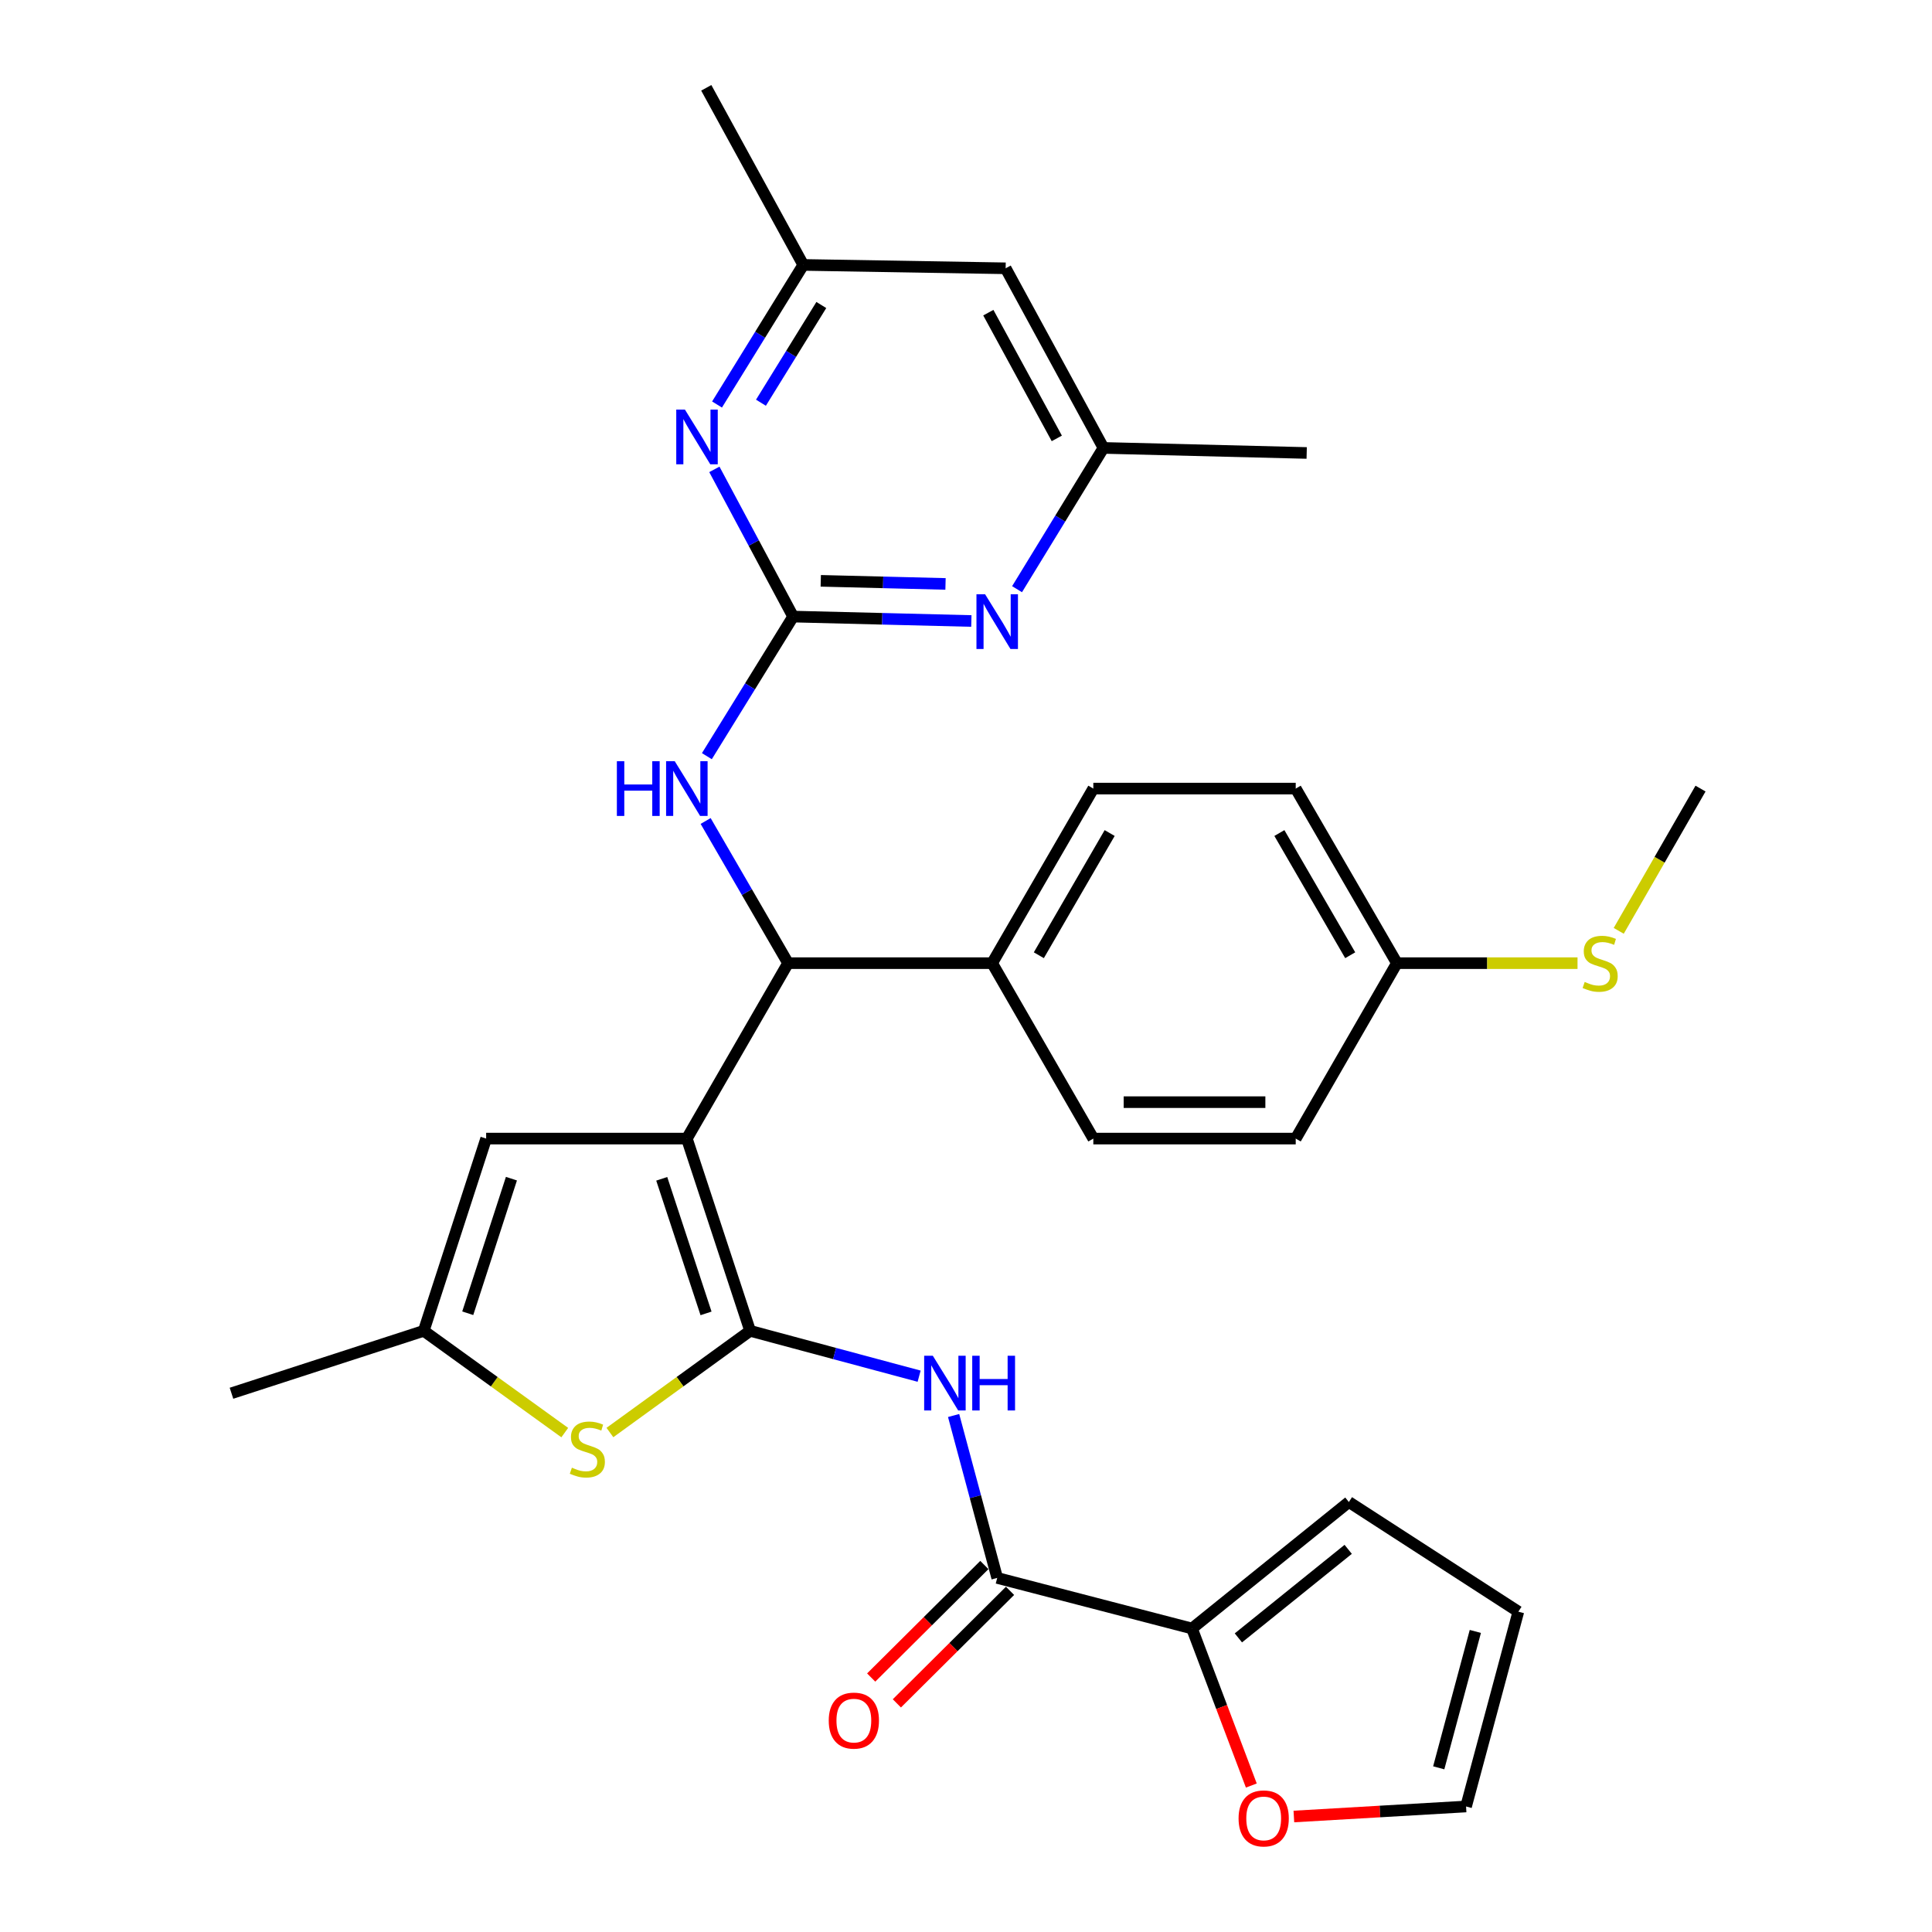 <?xml version='1.0' encoding='iso-8859-1'?>
<svg version='1.1' baseProfile='full'
              xmlns='http://www.w3.org/2000/svg'
                      xmlns:rdkit='http://www.rdkit.org/xml'
                      xmlns:xlink='http://www.w3.org/1999/xlink'
                  xml:space='preserve'
width='1000px' height='1000px' viewBox='0 0 1000 1000'>
<!-- END OF HEADER -->
<rect style='opacity:1.0;fill:#FFFFFF;stroke:none' width='1000' height='1000' x='0' y='0'> </rect>
<path class='bond-0' d='M 355.511,589.329 L 388.263,688.842' style='fill:none;fill-rule:evenodd;stroke:#000000;stroke-width:6px;stroke-linecap:butt;stroke-linejoin:miter;stroke-opacity:1' />
<path class='bond-0' d='M 342.515,610.15 L 365.442,679.809' style='fill:none;fill-rule:evenodd;stroke:#000000;stroke-width:6px;stroke-linecap:butt;stroke-linejoin:miter;stroke-opacity:1' />
<path class='bond-4' d='M 355.511,589.329 L 407.902,498.529' style='fill:none;fill-rule:evenodd;stroke:#000000;stroke-width:6px;stroke-linecap:butt;stroke-linejoin:miter;stroke-opacity:1' />
<path class='bond-6' d='M 355.511,589.329 L 251.629,589.329' style='fill:none;fill-rule:evenodd;stroke:#000000;stroke-width:6px;stroke-linecap:butt;stroke-linejoin:miter;stroke-opacity:1' />
<path class='bond-1' d='M 388.263,688.842 L 432,700.578' style='fill:none;fill-rule:evenodd;stroke:#000000;stroke-width:6px;stroke-linecap:butt;stroke-linejoin:miter;stroke-opacity:1' />
<path class='bond-1' d='M 432,700.578 L 475.736,712.315' style='fill:none;fill-rule:evenodd;stroke:#0000FF;stroke-width:6px;stroke-linecap:butt;stroke-linejoin:miter;stroke-opacity:1' />
<path class='bond-3' d='M 388.263,688.842 L 351.978,715.159' style='fill:none;fill-rule:evenodd;stroke:#000000;stroke-width:6px;stroke-linecap:butt;stroke-linejoin:miter;stroke-opacity:1' />
<path class='bond-3' d='M 351.978,715.159 L 315.692,741.475' style='fill:none;fill-rule:evenodd;stroke:#CCCC00;stroke-width:6px;stroke-linecap:butt;stroke-linejoin:miter;stroke-opacity:1' />
<path class='bond-5' d='M 493.587,732.667 L 504.869,774.699' style='fill:none;fill-rule:evenodd;stroke:#0000FF;stroke-width:6px;stroke-linecap:butt;stroke-linejoin:miter;stroke-opacity:1' />
<path class='bond-5' d='M 504.869,774.699 L 516.151,816.73' style='fill:none;fill-rule:evenodd;stroke:#000000;stroke-width:6px;stroke-linecap:butt;stroke-linejoin:miter;stroke-opacity:1' />
<path class='bond-2' d='M 410.52,319.141 L 388.199,355.267' style='fill:none;fill-rule:evenodd;stroke:#000000;stroke-width:6px;stroke-linecap:butt;stroke-linejoin:miter;stroke-opacity:1' />
<path class='bond-2' d='M 388.199,355.267 L 365.877,391.394' style='fill:none;fill-rule:evenodd;stroke:#0000FF;stroke-width:6px;stroke-linecap:butt;stroke-linejoin:miter;stroke-opacity:1' />
<path class='bond-8' d='M 410.52,319.141 L 456.645,320.284' style='fill:none;fill-rule:evenodd;stroke:#000000;stroke-width:6px;stroke-linecap:butt;stroke-linejoin:miter;stroke-opacity:1' />
<path class='bond-8' d='M 456.645,320.284 L 502.769,321.428' style='fill:none;fill-rule:evenodd;stroke:#0000FF;stroke-width:6px;stroke-linecap:butt;stroke-linejoin:miter;stroke-opacity:1' />
<path class='bond-8' d='M 424.825,300.636 L 457.112,301.437' style='fill:none;fill-rule:evenodd;stroke:#000000;stroke-width:6px;stroke-linecap:butt;stroke-linejoin:miter;stroke-opacity:1' />
<path class='bond-8' d='M 457.112,301.437 L 489.399,302.237' style='fill:none;fill-rule:evenodd;stroke:#0000FF;stroke-width:6px;stroke-linecap:butt;stroke-linejoin:miter;stroke-opacity:1' />
<path class='bond-9' d='M 410.52,319.141 L 390.138,281.045' style='fill:none;fill-rule:evenodd;stroke:#000000;stroke-width:6px;stroke-linecap:butt;stroke-linejoin:miter;stroke-opacity:1' />
<path class='bond-9' d='M 390.138,281.045 L 369.755,242.949' style='fill:none;fill-rule:evenodd;stroke:#0000FF;stroke-width:6px;stroke-linecap:butt;stroke-linejoin:miter;stroke-opacity:1' />
<path class='bond-31' d='M 292.319,741.512 L 255.824,715.177' style='fill:none;fill-rule:evenodd;stroke:#CCCC00;stroke-width:6px;stroke-linecap:butt;stroke-linejoin:miter;stroke-opacity:1' />
<path class='bond-31' d='M 255.824,715.177 L 219.328,688.842' style='fill:none;fill-rule:evenodd;stroke:#000000;stroke-width:6px;stroke-linecap:butt;stroke-linejoin:miter;stroke-opacity:1' />
<path class='bond-7' d='M 407.902,498.529 L 386.568,461.735' style='fill:none;fill-rule:evenodd;stroke:#000000;stroke-width:6px;stroke-linecap:butt;stroke-linejoin:miter;stroke-opacity:1' />
<path class='bond-7' d='M 386.568,461.735 L 365.235,424.941' style='fill:none;fill-rule:evenodd;stroke:#0000FF;stroke-width:6px;stroke-linecap:butt;stroke-linejoin:miter;stroke-opacity:1' />
<path class='bond-13' d='M 407.902,498.529 L 513.532,498.529' style='fill:none;fill-rule:evenodd;stroke:#000000;stroke-width:6px;stroke-linecap:butt;stroke-linejoin:miter;stroke-opacity:1' />
<path class='bond-11' d='M 516.151,816.73 L 616.974,842.915' style='fill:none;fill-rule:evenodd;stroke:#000000;stroke-width:6px;stroke-linecap:butt;stroke-linejoin:miter;stroke-opacity:1' />
<path class='bond-16' d='M 509.505,810.045 L 480.214,839.167' style='fill:none;fill-rule:evenodd;stroke:#000000;stroke-width:6px;stroke-linecap:butt;stroke-linejoin:miter;stroke-opacity:1' />
<path class='bond-16' d='M 480.214,839.167 L 450.922,868.288' style='fill:none;fill-rule:evenodd;stroke:#FF0000;stroke-width:6px;stroke-linecap:butt;stroke-linejoin:miter;stroke-opacity:1' />
<path class='bond-16' d='M 522.797,823.415 L 493.506,852.537' style='fill:none;fill-rule:evenodd;stroke:#000000;stroke-width:6px;stroke-linecap:butt;stroke-linejoin:miter;stroke-opacity:1' />
<path class='bond-16' d='M 493.506,852.537 L 464.215,881.658' style='fill:none;fill-rule:evenodd;stroke:#FF0000;stroke-width:6px;stroke-linecap:butt;stroke-linejoin:miter;stroke-opacity:1' />
<path class='bond-10' d='M 251.629,589.329 L 219.328,688.842' style='fill:none;fill-rule:evenodd;stroke:#000000;stroke-width:6px;stroke-linecap:butt;stroke-linejoin:miter;stroke-opacity:1' />
<path class='bond-10' d='M 264.716,610.076 L 242.105,679.736' style='fill:none;fill-rule:evenodd;stroke:#000000;stroke-width:6px;stroke-linecap:butt;stroke-linejoin:miter;stroke-opacity:1' />
<path class='bond-15' d='M 526.424,304.964 L 548.787,268.402' style='fill:none;fill-rule:evenodd;stroke:#0000FF;stroke-width:6px;stroke-linecap:butt;stroke-linejoin:miter;stroke-opacity:1' />
<path class='bond-15' d='M 548.787,268.402 L 571.15,231.84' style='fill:none;fill-rule:evenodd;stroke:#000000;stroke-width:6px;stroke-linecap:butt;stroke-linejoin:miter;stroke-opacity:1' />
<path class='bond-14' d='M 371.133,209.376 L 393.45,173.25' style='fill:none;fill-rule:evenodd;stroke:#0000FF;stroke-width:6px;stroke-linecap:butt;stroke-linejoin:miter;stroke-opacity:1' />
<path class='bond-14' d='M 393.45,173.25 L 415.768,137.123' style='fill:none;fill-rule:evenodd;stroke:#000000;stroke-width:6px;stroke-linecap:butt;stroke-linejoin:miter;stroke-opacity:1' />
<path class='bond-14' d='M 393.867,208.447 L 409.49,183.158' style='fill:none;fill-rule:evenodd;stroke:#0000FF;stroke-width:6px;stroke-linecap:butt;stroke-linejoin:miter;stroke-opacity:1' />
<path class='bond-14' d='M 409.49,183.158 L 425.112,157.87' style='fill:none;fill-rule:evenodd;stroke:#000000;stroke-width:6px;stroke-linecap:butt;stroke-linejoin:miter;stroke-opacity:1' />
<path class='bond-27' d='M 219.328,688.842 L 119.814,721.144' style='fill:none;fill-rule:evenodd;stroke:#000000;stroke-width:6px;stroke-linecap:butt;stroke-linejoin:miter;stroke-opacity:1' />
<path class='bond-12' d='M 616.974,842.915 L 632.327,883.55' style='fill:none;fill-rule:evenodd;stroke:#000000;stroke-width:6px;stroke-linecap:butt;stroke-linejoin:miter;stroke-opacity:1' />
<path class='bond-12' d='M 632.327,883.55 L 647.681,924.185' style='fill:none;fill-rule:evenodd;stroke:#FF0000;stroke-width:6px;stroke-linecap:butt;stroke-linejoin:miter;stroke-opacity:1' />
<path class='bond-17' d='M 616.974,842.915 L 698.169,777.442' style='fill:none;fill-rule:evenodd;stroke:#000000;stroke-width:6px;stroke-linecap:butt;stroke-linejoin:miter;stroke-opacity:1' />
<path class='bond-17' d='M 640.988,847.77 L 697.824,801.939' style='fill:none;fill-rule:evenodd;stroke:#000000;stroke-width:6px;stroke-linecap:butt;stroke-linejoin:miter;stroke-opacity:1' />
<path class='bond-19' d='M 669.707,940.221 L 714.27,937.628' style='fill:none;fill-rule:evenodd;stroke:#FF0000;stroke-width:6px;stroke-linecap:butt;stroke-linejoin:miter;stroke-opacity:1' />
<path class='bond-19' d='M 714.27,937.628 L 758.834,935.034' style='fill:none;fill-rule:evenodd;stroke:#000000;stroke-width:6px;stroke-linecap:butt;stroke-linejoin:miter;stroke-opacity:1' />
<path class='bond-21' d='M 513.532,498.529 L 565.903,408.17' style='fill:none;fill-rule:evenodd;stroke:#000000;stroke-width:6px;stroke-linecap:butt;stroke-linejoin:miter;stroke-opacity:1' />
<path class='bond-21' d='M 537.7,494.429 L 574.359,431.178' style='fill:none;fill-rule:evenodd;stroke:#000000;stroke-width:6px;stroke-linecap:butt;stroke-linejoin:miter;stroke-opacity:1' />
<path class='bond-22' d='M 513.532,498.529 L 565.903,589.329' style='fill:none;fill-rule:evenodd;stroke:#000000;stroke-width:6px;stroke-linecap:butt;stroke-linejoin:miter;stroke-opacity:1' />
<path class='bond-18' d='M 415.768,137.123 L 520.519,138.872' style='fill:none;fill-rule:evenodd;stroke:#000000;stroke-width:6px;stroke-linecap:butt;stroke-linejoin:miter;stroke-opacity:1' />
<path class='bond-28' d='M 415.768,137.123 L 365.566,45.455' style='fill:none;fill-rule:evenodd;stroke:#000000;stroke-width:6px;stroke-linecap:butt;stroke-linejoin:miter;stroke-opacity:1' />
<path class='bond-29' d='M 571.15,231.84 L 676.341,234.458' style='fill:none;fill-rule:evenodd;stroke:#000000;stroke-width:6px;stroke-linecap:butt;stroke-linejoin:miter;stroke-opacity:1' />
<path class='bond-33' d='M 571.15,231.84 L 520.519,138.872' style='fill:none;fill-rule:evenodd;stroke:#000000;stroke-width:6px;stroke-linecap:butt;stroke-linejoin:miter;stroke-opacity:1' />
<path class='bond-33' d='M 546.998,226.912 L 511.556,161.835' style='fill:none;fill-rule:evenodd;stroke:#000000;stroke-width:6px;stroke-linecap:butt;stroke-linejoin:miter;stroke-opacity:1' />
<path class='bond-20' d='M 698.169,777.442 L 785.899,834.19' style='fill:none;fill-rule:evenodd;stroke:#000000;stroke-width:6px;stroke-linecap:butt;stroke-linejoin:miter;stroke-opacity:1' />
<path class='bond-34' d='M 758.834,935.034 L 785.899,834.19' style='fill:none;fill-rule:evenodd;stroke:#000000;stroke-width:6px;stroke-linecap:butt;stroke-linejoin:miter;stroke-opacity:1' />
<path class='bond-34' d='M 744.685,915.021 L 763.63,844.43' style='fill:none;fill-rule:evenodd;stroke:#000000;stroke-width:6px;stroke-linecap:butt;stroke-linejoin:miter;stroke-opacity:1' />
<path class='bond-25' d='M 565.903,408.17 L 670.664,408.17' style='fill:none;fill-rule:evenodd;stroke:#000000;stroke-width:6px;stroke-linecap:butt;stroke-linejoin:miter;stroke-opacity:1' />
<path class='bond-26' d='M 565.903,589.329 L 670.664,589.329' style='fill:none;fill-rule:evenodd;stroke:#000000;stroke-width:6px;stroke-linecap:butt;stroke-linejoin:miter;stroke-opacity:1' />
<path class='bond-26' d='M 581.617,570.475 L 654.95,570.475' style='fill:none;fill-rule:evenodd;stroke:#000000;stroke-width:6px;stroke-linecap:butt;stroke-linejoin:miter;stroke-opacity:1' />
<path class='bond-23' d='M 723.034,498.529 L 670.664,589.329' style='fill:none;fill-rule:evenodd;stroke:#000000;stroke-width:6px;stroke-linecap:butt;stroke-linejoin:miter;stroke-opacity:1' />
<path class='bond-24' d='M 723.034,498.529 L 769.779,498.529' style='fill:none;fill-rule:evenodd;stroke:#000000;stroke-width:6px;stroke-linecap:butt;stroke-linejoin:miter;stroke-opacity:1' />
<path class='bond-24' d='M 769.779,498.529 L 816.525,498.529' style='fill:none;fill-rule:evenodd;stroke:#CCCC00;stroke-width:6px;stroke-linecap:butt;stroke-linejoin:miter;stroke-opacity:1' />
<path class='bond-32' d='M 723.034,498.529 L 670.664,408.17' style='fill:none;fill-rule:evenodd;stroke:#000000;stroke-width:6px;stroke-linecap:butt;stroke-linejoin:miter;stroke-opacity:1' />
<path class='bond-32' d='M 698.867,494.429 L 662.208,431.178' style='fill:none;fill-rule:evenodd;stroke:#000000;stroke-width:6px;stroke-linecap:butt;stroke-linejoin:miter;stroke-opacity:1' />
<path class='bond-30' d='M 837.851,481.804 L 859.019,444.987' style='fill:none;fill-rule:evenodd;stroke:#CCCC00;stroke-width:6px;stroke-linecap:butt;stroke-linejoin:miter;stroke-opacity:1' />
<path class='bond-30' d='M 859.019,444.987 L 880.186,408.17' style='fill:none;fill-rule:evenodd;stroke:#000000;stroke-width:6px;stroke-linecap:butt;stroke-linejoin:miter;stroke-opacity:1' />
<path  class='atom-2' d='M 482.826 701.737
L 492.106 716.737
Q 493.026 718.217, 494.506 720.897
Q 495.986 723.577, 496.066 723.737
L 496.066 701.737
L 499.826 701.737
L 499.826 730.057
L 495.946 730.057
L 485.986 713.657
Q 484.826 711.737, 483.586 709.537
Q 482.386 707.337, 482.026 706.657
L 482.026 730.057
L 478.346 730.057
L 478.346 701.737
L 482.826 701.737
' fill='#0000FF'/>
<path  class='atom-2' d='M 503.226 701.737
L 507.066 701.737
L 507.066 713.777
L 521.546 713.777
L 521.546 701.737
L 525.386 701.737
L 525.386 730.057
L 521.546 730.057
L 521.546 716.977
L 507.066 716.977
L 507.066 730.057
L 503.226 730.057
L 503.226 701.737
' fill='#0000FF'/>
<path  class='atom-4' d='M 296.01 759.668
Q 296.33 759.788, 297.65 760.348
Q 298.97 760.908, 300.41 761.268
Q 301.89 761.588, 303.33 761.588
Q 306.01 761.588, 307.57 760.308
Q 309.13 758.988, 309.13 756.708
Q 309.13 755.148, 308.33 754.188
Q 307.57 753.228, 306.37 752.708
Q 305.17 752.188, 303.17 751.588
Q 300.65 750.828, 299.13 750.108
Q 297.65 749.388, 296.57 747.868
Q 295.53 746.348, 295.53 743.788
Q 295.53 740.228, 297.93 738.028
Q 300.37 735.828, 305.17 735.828
Q 308.45 735.828, 312.17 737.388
L 311.25 740.468
Q 307.85 739.068, 305.29 739.068
Q 302.53 739.068, 301.01 740.228
Q 299.49 741.348, 299.53 743.308
Q 299.53 744.828, 300.29 745.748
Q 301.09 746.668, 302.21 747.188
Q 303.37 747.708, 305.29 748.308
Q 307.85 749.108, 309.37 749.908
Q 310.89 750.708, 311.97 752.348
Q 313.09 753.948, 313.09 756.708
Q 313.09 760.628, 310.45 762.748
Q 307.85 764.828, 303.49 764.828
Q 300.97 764.828, 299.05 764.268
Q 297.17 763.748, 294.93 762.828
L 296.01 759.668
' fill='#CCCC00'/>
<path  class='atom-8' d='M 319.291 394.01
L 323.131 394.01
L 323.131 406.05
L 337.611 406.05
L 337.611 394.01
L 341.451 394.01
L 341.451 422.33
L 337.611 422.33
L 337.611 409.25
L 323.131 409.25
L 323.131 422.33
L 319.291 422.33
L 319.291 394.01
' fill='#0000FF'/>
<path  class='atom-8' d='M 349.251 394.01
L 358.531 409.01
Q 359.451 410.49, 360.931 413.17
Q 362.411 415.85, 362.491 416.01
L 362.491 394.01
L 366.251 394.01
L 366.251 422.33
L 362.371 422.33
L 352.411 405.93
Q 351.251 404.01, 350.011 401.81
Q 348.811 399.61, 348.451 398.93
L 348.451 422.33
L 344.771 422.33
L 344.771 394.01
L 349.251 394.01
' fill='#0000FF'/>
<path  class='atom-9' d='M 509.891 307.599
L 519.171 322.599
Q 520.091 324.079, 521.571 326.759
Q 523.051 329.439, 523.131 329.599
L 523.131 307.599
L 526.891 307.599
L 526.891 335.919
L 523.011 335.919
L 513.051 319.519
Q 511.891 317.599, 510.651 315.399
Q 509.451 313.199, 509.091 312.519
L 509.091 335.919
L 505.411 335.919
L 505.411 307.599
L 509.891 307.599
' fill='#0000FF'/>
<path  class='atom-10' d='M 354.509 211.992
L 363.789 226.992
Q 364.709 228.472, 366.189 231.152
Q 367.669 233.832, 367.749 233.992
L 367.749 211.992
L 371.509 211.992
L 371.509 240.312
L 367.629 240.312
L 357.669 223.912
Q 356.509 221.992, 355.269 219.792
Q 354.069 217.592, 353.709 216.912
L 353.709 240.312
L 350.029 240.312
L 350.029 211.992
L 354.509 211.992
' fill='#0000FF'/>
<path  class='atom-13' d='M 641.083 941.21
Q 641.083 934.41, 644.443 930.61
Q 647.803 926.81, 654.083 926.81
Q 660.363 926.81, 663.723 930.61
Q 667.083 934.41, 667.083 941.21
Q 667.083 948.09, 663.683 952.01
Q 660.283 955.89, 654.083 955.89
Q 647.843 955.89, 644.443 952.01
Q 641.083 948.13, 641.083 941.21
M 654.083 952.69
Q 658.403 952.69, 660.723 949.81
Q 663.083 946.89, 663.083 941.21
Q 663.083 935.65, 660.723 932.85
Q 658.403 930.01, 654.083 930.01
Q 649.763 930.01, 647.403 932.81
Q 645.083 935.61, 645.083 941.21
Q 645.083 946.93, 647.403 949.81
Q 649.763 952.69, 654.083 952.69
' fill='#FF0000'/>
<path  class='atom-17' d='M 428.953 890.579
Q 428.953 883.779, 432.313 879.979
Q 435.673 876.179, 441.953 876.179
Q 448.233 876.179, 451.593 879.979
Q 454.953 883.779, 454.953 890.579
Q 454.953 897.459, 451.553 901.379
Q 448.153 905.259, 441.953 905.259
Q 435.713 905.259, 432.313 901.379
Q 428.953 897.499, 428.953 890.579
M 441.953 902.059
Q 446.273 902.059, 448.593 899.179
Q 450.953 896.259, 450.953 890.579
Q 450.953 885.019, 448.593 882.219
Q 446.273 879.379, 441.953 879.379
Q 437.633 879.379, 435.273 882.179
Q 432.953 884.979, 432.953 890.579
Q 432.953 896.299, 435.273 899.179
Q 437.633 902.059, 441.953 902.059
' fill='#FF0000'/>
<path  class='atom-25' d='M 820.235 508.249
Q 820.555 508.369, 821.875 508.929
Q 823.195 509.489, 824.635 509.849
Q 826.115 510.169, 827.555 510.169
Q 830.235 510.169, 831.795 508.889
Q 833.355 507.569, 833.355 505.289
Q 833.355 503.729, 832.555 502.769
Q 831.795 501.809, 830.595 501.289
Q 829.395 500.769, 827.395 500.169
Q 824.875 499.409, 823.355 498.689
Q 821.875 497.969, 820.795 496.449
Q 819.755 494.929, 819.755 492.369
Q 819.755 488.809, 822.155 486.609
Q 824.595 484.409, 829.395 484.409
Q 832.675 484.409, 836.395 485.969
L 835.475 489.049
Q 832.075 487.649, 829.515 487.649
Q 826.755 487.649, 825.235 488.809
Q 823.715 489.929, 823.755 491.889
Q 823.755 493.409, 824.515 494.329
Q 825.315 495.249, 826.435 495.769
Q 827.595 496.289, 829.515 496.889
Q 832.075 497.689, 833.595 498.489
Q 835.115 499.289, 836.195 500.929
Q 837.315 502.529, 837.315 505.289
Q 837.315 509.209, 834.675 511.329
Q 832.075 513.409, 827.715 513.409
Q 825.195 513.409, 823.275 512.849
Q 821.395 512.329, 819.155 511.409
L 820.235 508.249
' fill='#CCCC00'/>
</svg>
